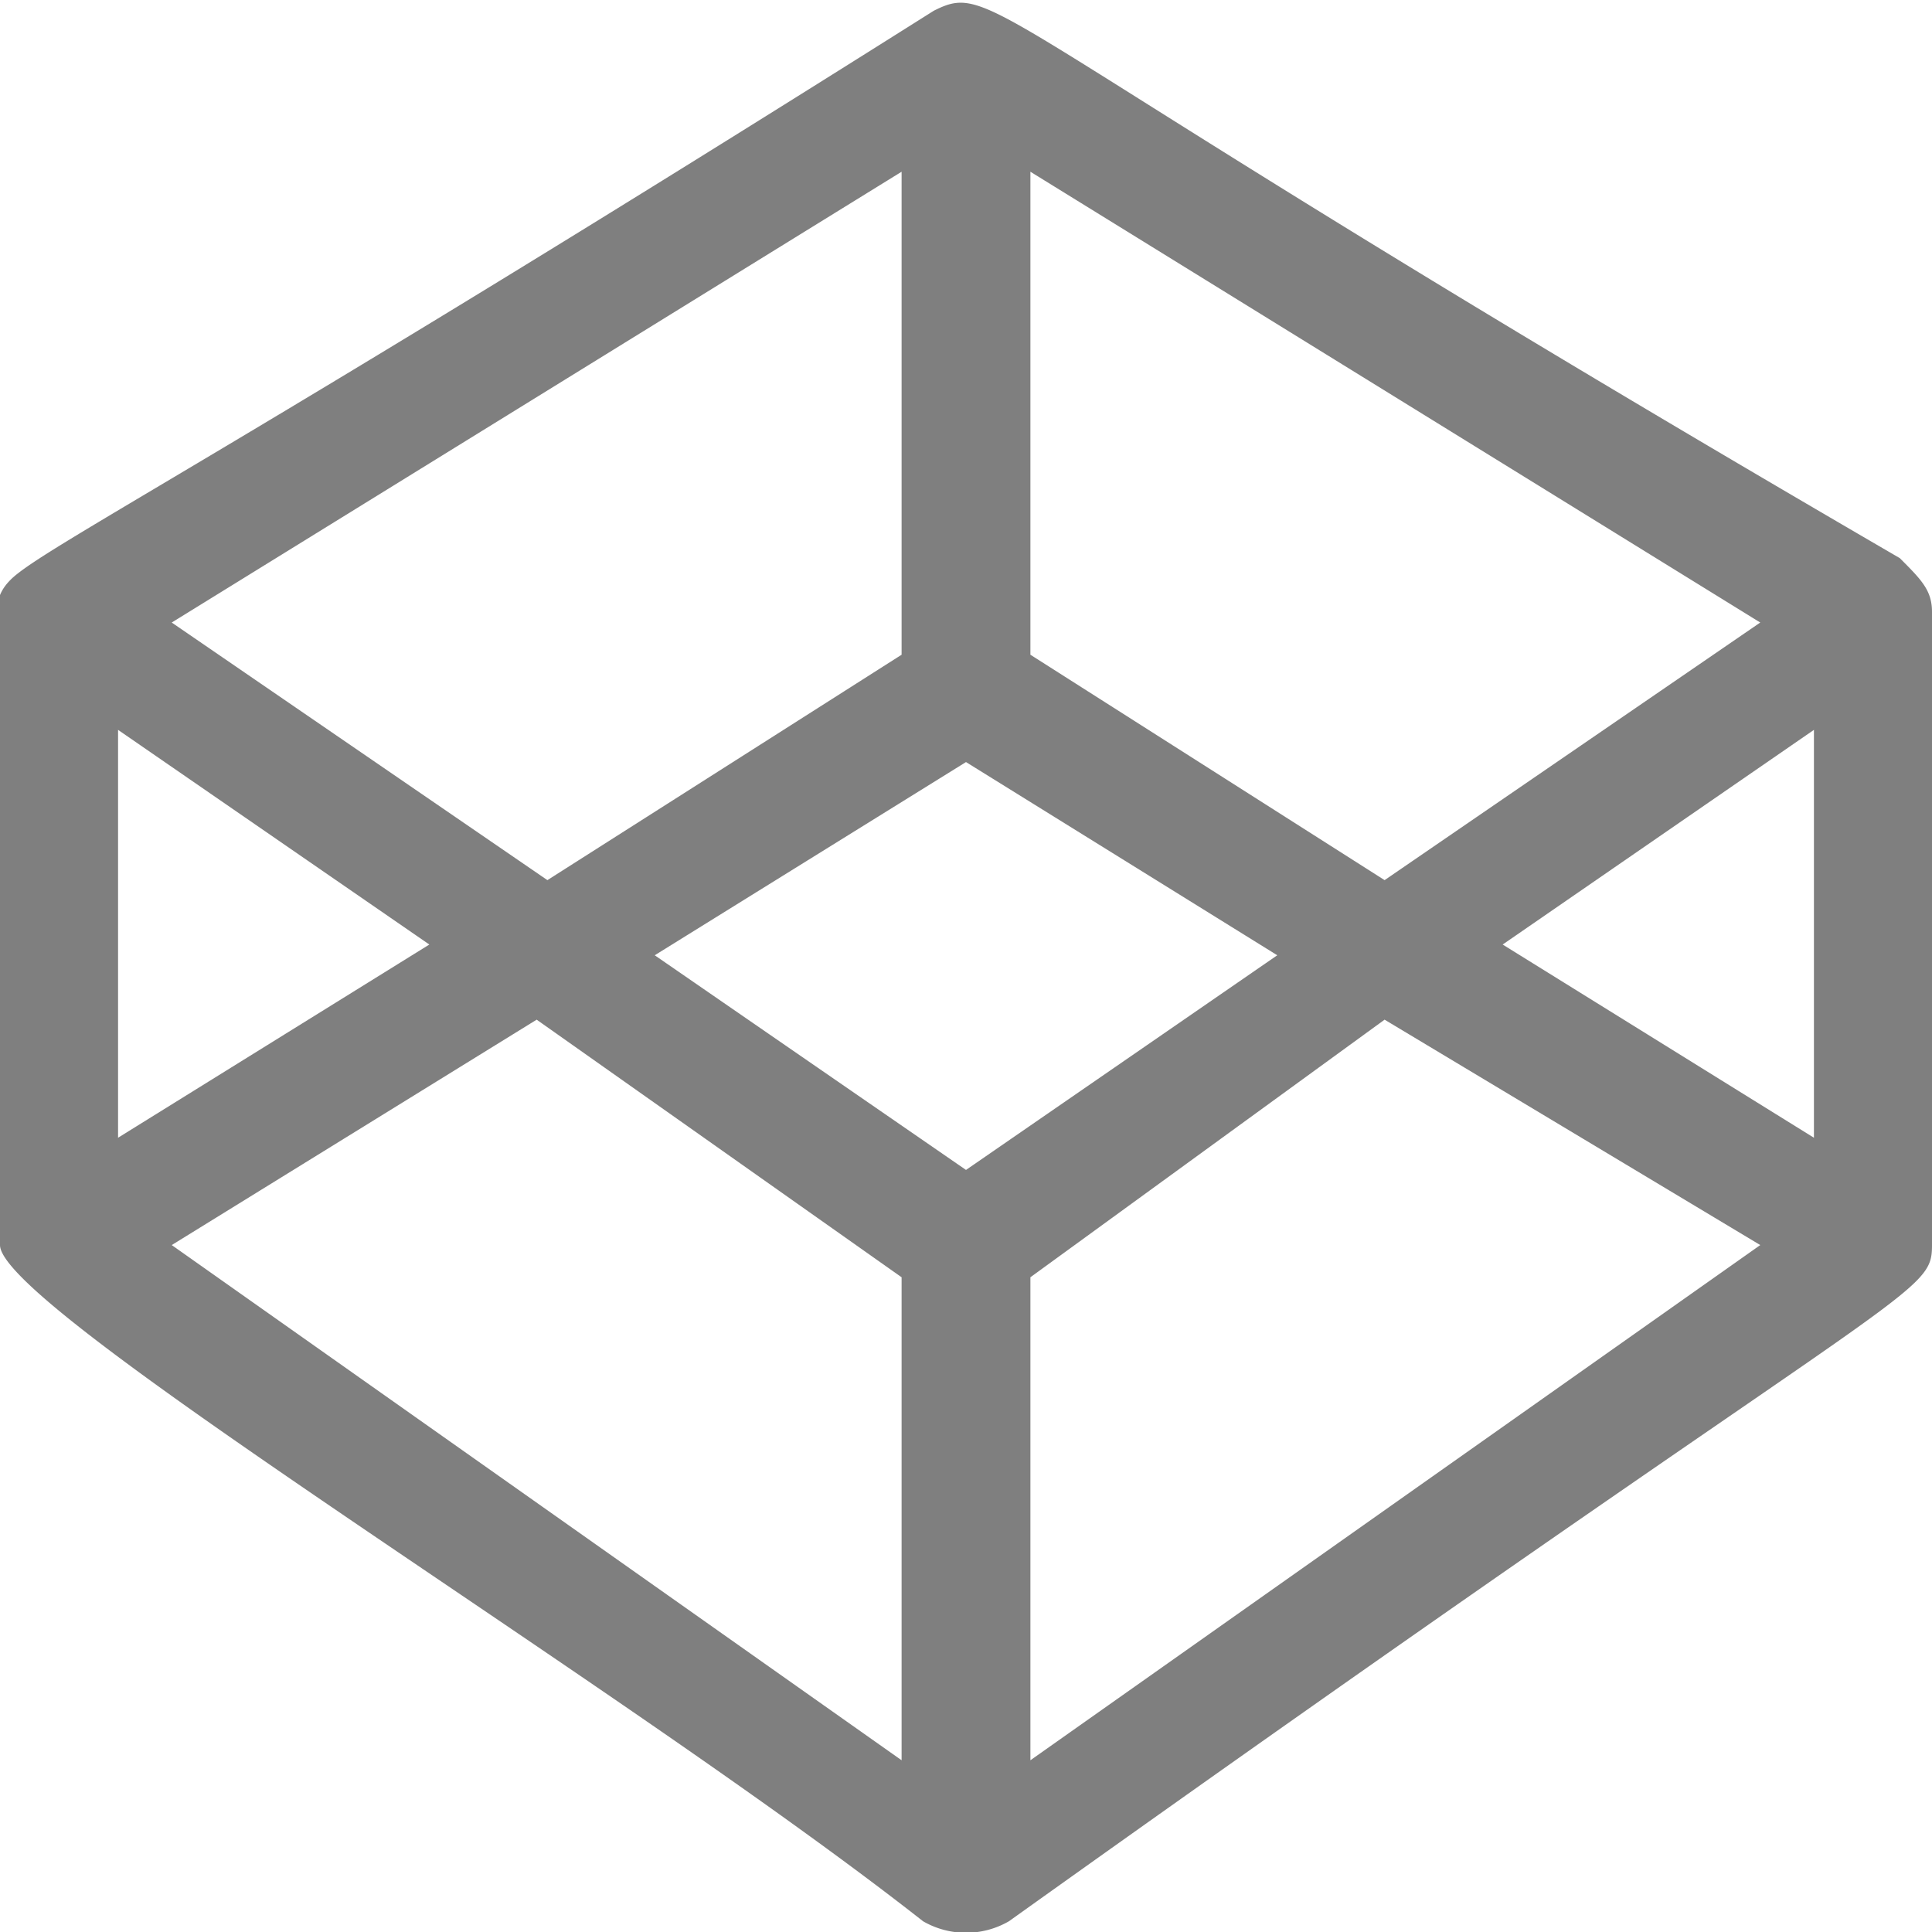 <svg id="regular" xmlns="http://www.w3.org/2000/svg" width="18" height="18" viewBox="0 0 18 18"><defs><style>.cls-1{opacity:0.5;}</style></defs><path class="cls-1" d="M18,5.6c0-.2-.1-.3-.3-.5C9.1.1,9.3-.3,8.7,0,2.2,4.1.4,5,.1,5.3S0,5.9,0,11.5c0,.6,5.8,4.1,8.6,6.3a.8.8,0,0,0,.8,0c8.4-6,8.6-5.8,8.6-6.3Zm-1.1,4.9L14,8.7l2.9-2Zm-4-2.4L9.6,6V1.5l6.8,4.2ZM9,10.8l-2.9-2L9,7l2.9,1.8ZM8.4,1.5V6L5.1,8.1,1.6,5.7ZM4,8.7,1.1,10.5V6.7Zm1,.7,3.4,2.4v4.5L1.6,11.5Zm4.6,6.9V11.8l3.3-2.4,3.5,2.1Z" transform="translate(0 0.1)"/></svg>